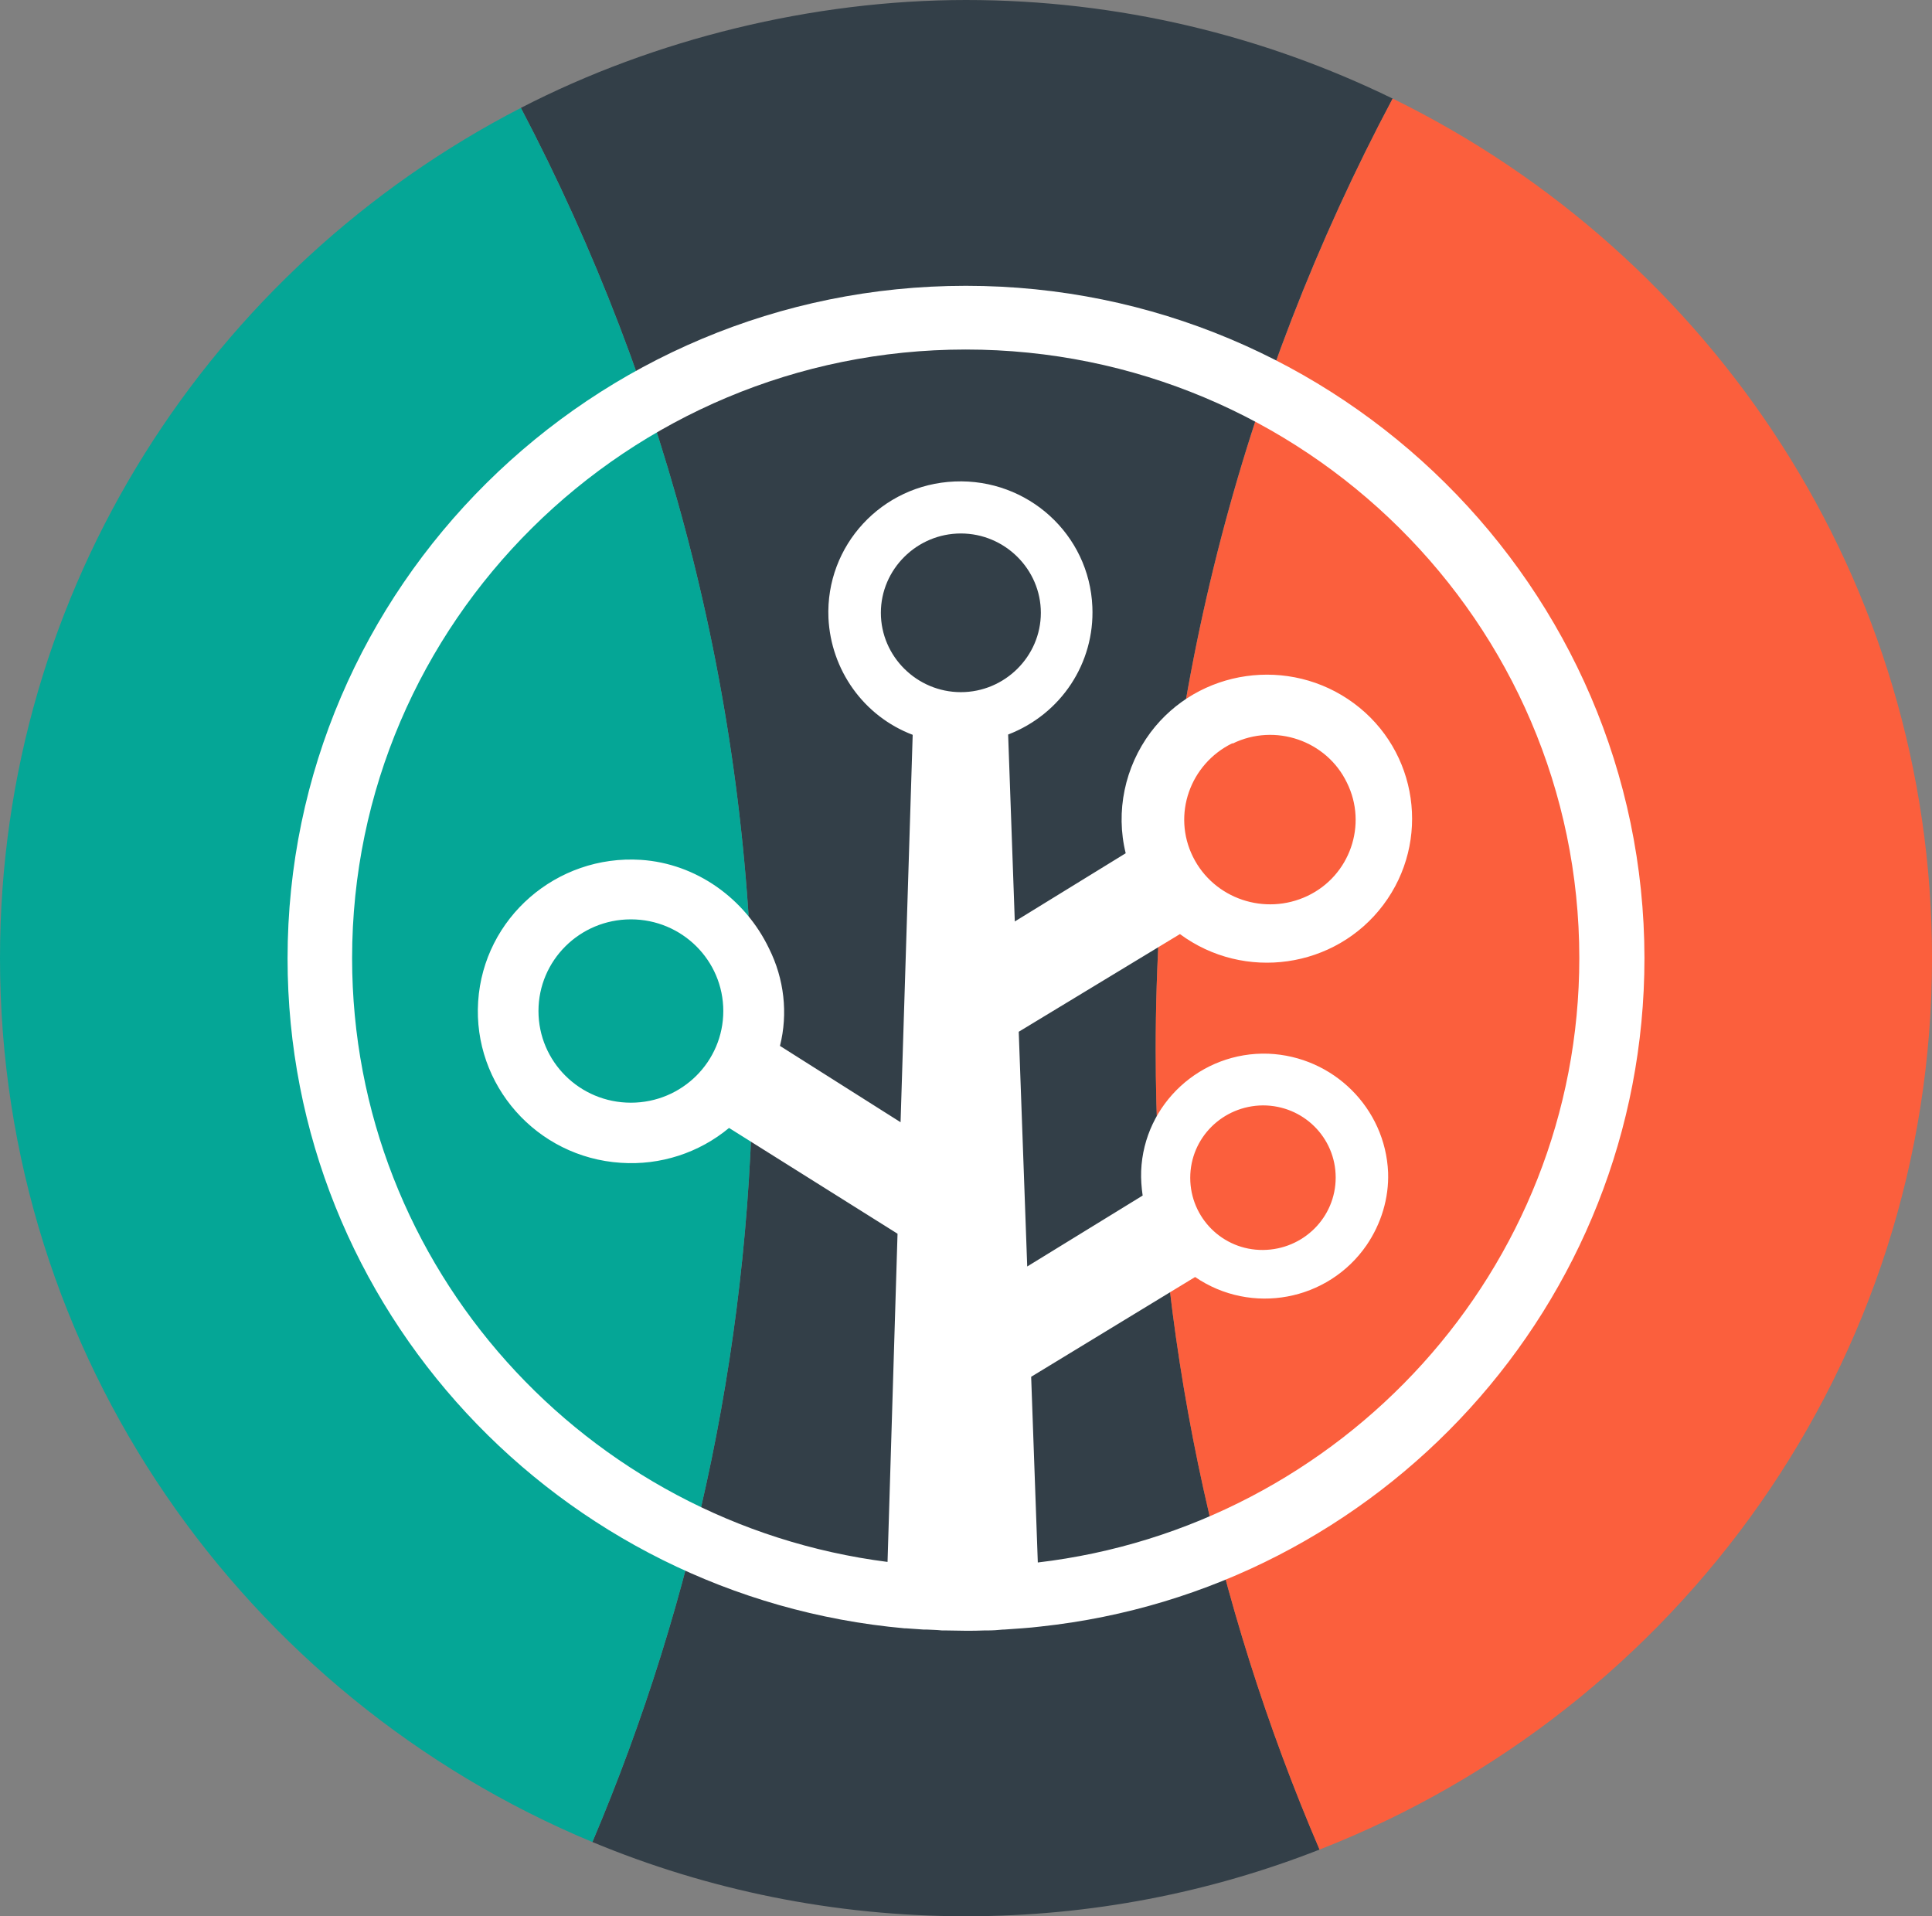 <?xml version="1.0" encoding="UTF-8"?>
<svg xmlns="http://www.w3.org/2000/svg" width="121" height="120" viewBox="0 0 121 120" fill="none">
  <rect x="0" y="0" width="121" height="120" fill="#808080" stroke="none"/>
  <g clip-path="url(#clip0_1553_25241)">
    <path d="M72.38 65.74C72.38 44.228 77.75 23.959 87.22 6.173C79.155 2.24 70.084 0 60.5 0C50.916 0 40.972 2.447 32.622 6.757C41.883 24.41 47.159 44.454 47.159 65.74C47.159 83.338 43.572 100.088 37.101 115.351C44.293 118.344 52.207 120 60.5 120C68.319 120 75.796 118.513 82.647 115.822C76.042 100.445 72.38 83.507 72.38 65.722V65.74Z" fill="#333F48"></path>
    <path d="M32.622 6.757C13.246 16.751 0 36.832 0 60C0 84.919 15.315 106.28 37.101 115.352C43.572 100.088 47.159 83.338 47.159 65.74C47.159 44.455 41.883 24.41 32.622 6.757Z" fill="#05A696"></path>
    <path d="M82.647 115.822C105.097 107.052 121.001 85.37 121.001 60C121.001 36.38 107.223 15.96 87.221 6.173C77.77 23.978 72.38 44.228 72.38 65.74C72.38 83.526 76.043 100.446 82.647 115.841V115.822Z" fill="#FB5F3D"></path>
    <path d="M60.482 17.898C37.083 17.898 18.01 36.794 18.01 60.019C18.01 81.964 35.014 100.031 56.667 101.97H56.762C57.123 101.989 57.464 102.026 57.825 102.045H58.015C58.337 102.064 58.66 102.064 59.002 102.102H59.267C59.685 102.102 60.064 102.121 60.482 102.121C60.899 102.121 61.26 102.121 61.639 102.102H61.81C62.152 102.102 62.493 102.083 62.835 102.045H62.911C63.67 101.989 64.41 101.951 65.169 101.857C86.424 99.58 102.991 81.681 102.991 60C102.972 36.794 83.9 17.898 60.501 17.898M60.178 43.344C57.426 43.344 55.168 41.104 55.168 38.375C55.168 35.646 57.426 33.407 60.178 33.407C62.93 33.407 65.188 35.646 65.188 38.375C65.188 41.104 62.93 43.344 60.178 43.344ZM64.998 97.867L64.581 86.217L74.848 79.969C78.377 82.378 83.179 81.474 85.589 77.974C86.5 76.638 86.993 75.038 86.936 73.419C86.765 69.391 83.501 66.154 79.44 65.985C75.208 65.835 71.64 69.128 71.47 73.325C71.451 73.833 71.489 74.36 71.564 74.868L64.334 79.31L63.803 64.611L73.899 58.494C77.922 61.468 83.634 60.659 86.633 56.669C89.631 52.679 88.815 47.014 84.792 44.04C80.769 41.067 75.056 41.876 72.058 45.866C70.445 48.03 69.857 50.816 70.502 53.432L63.556 57.704L63.139 45.998C66.46 44.718 68.566 41.518 68.414 37.999C68.225 33.463 64.372 29.962 59.798 30.151C55.225 30.339 51.695 34.159 51.885 38.695C52.037 41.951 54.086 44.849 57.161 46.016L56.402 70.276L48.849 65.496C49.361 63.463 49.114 61.299 48.165 59.398C46.666 56.274 43.611 54.072 40.138 53.846C34.862 53.507 30.289 57.478 29.947 62.71C29.605 67.942 33.61 72.478 38.885 72.817C41.352 72.986 43.782 72.196 45.66 70.634L56.212 77.258L55.586 97.811C36.703 95.402 22.052 79.385 22.052 60C22.052 38.977 39.303 21.888 60.482 21.888C81.66 21.888 98.911 38.977 98.911 60C98.911 79.498 84.052 95.609 64.979 97.848M74.544 73.758C74.544 71.255 76.575 69.241 79.099 69.222C81.623 69.222 83.653 71.236 83.653 73.739C83.653 76.242 81.623 78.256 79.099 78.275C76.575 78.294 74.544 76.261 74.544 73.758M77.201 46.562C79.858 45.264 83.084 46.374 84.355 49.009C85.665 51.644 84.545 54.843 81.888 56.104C79.231 57.365 76.024 56.292 74.715 53.657C73.405 51.023 74.525 47.842 77.182 46.543M45.3 63.312C45.3 66.474 42.719 69.053 39.512 69.053C36.304 69.053 33.724 66.474 33.724 63.312C33.724 60.151 36.304 57.572 39.512 57.572C42.719 57.572 45.3 60.151 45.3 63.312Z" fill="white"></path>
  </g>
  <defs>
    <clipPath id="clip0_1553_25241">
      <rect width="121" height="120" fill="white"></rect>
    </clipPath>
  </defs>
</svg>
